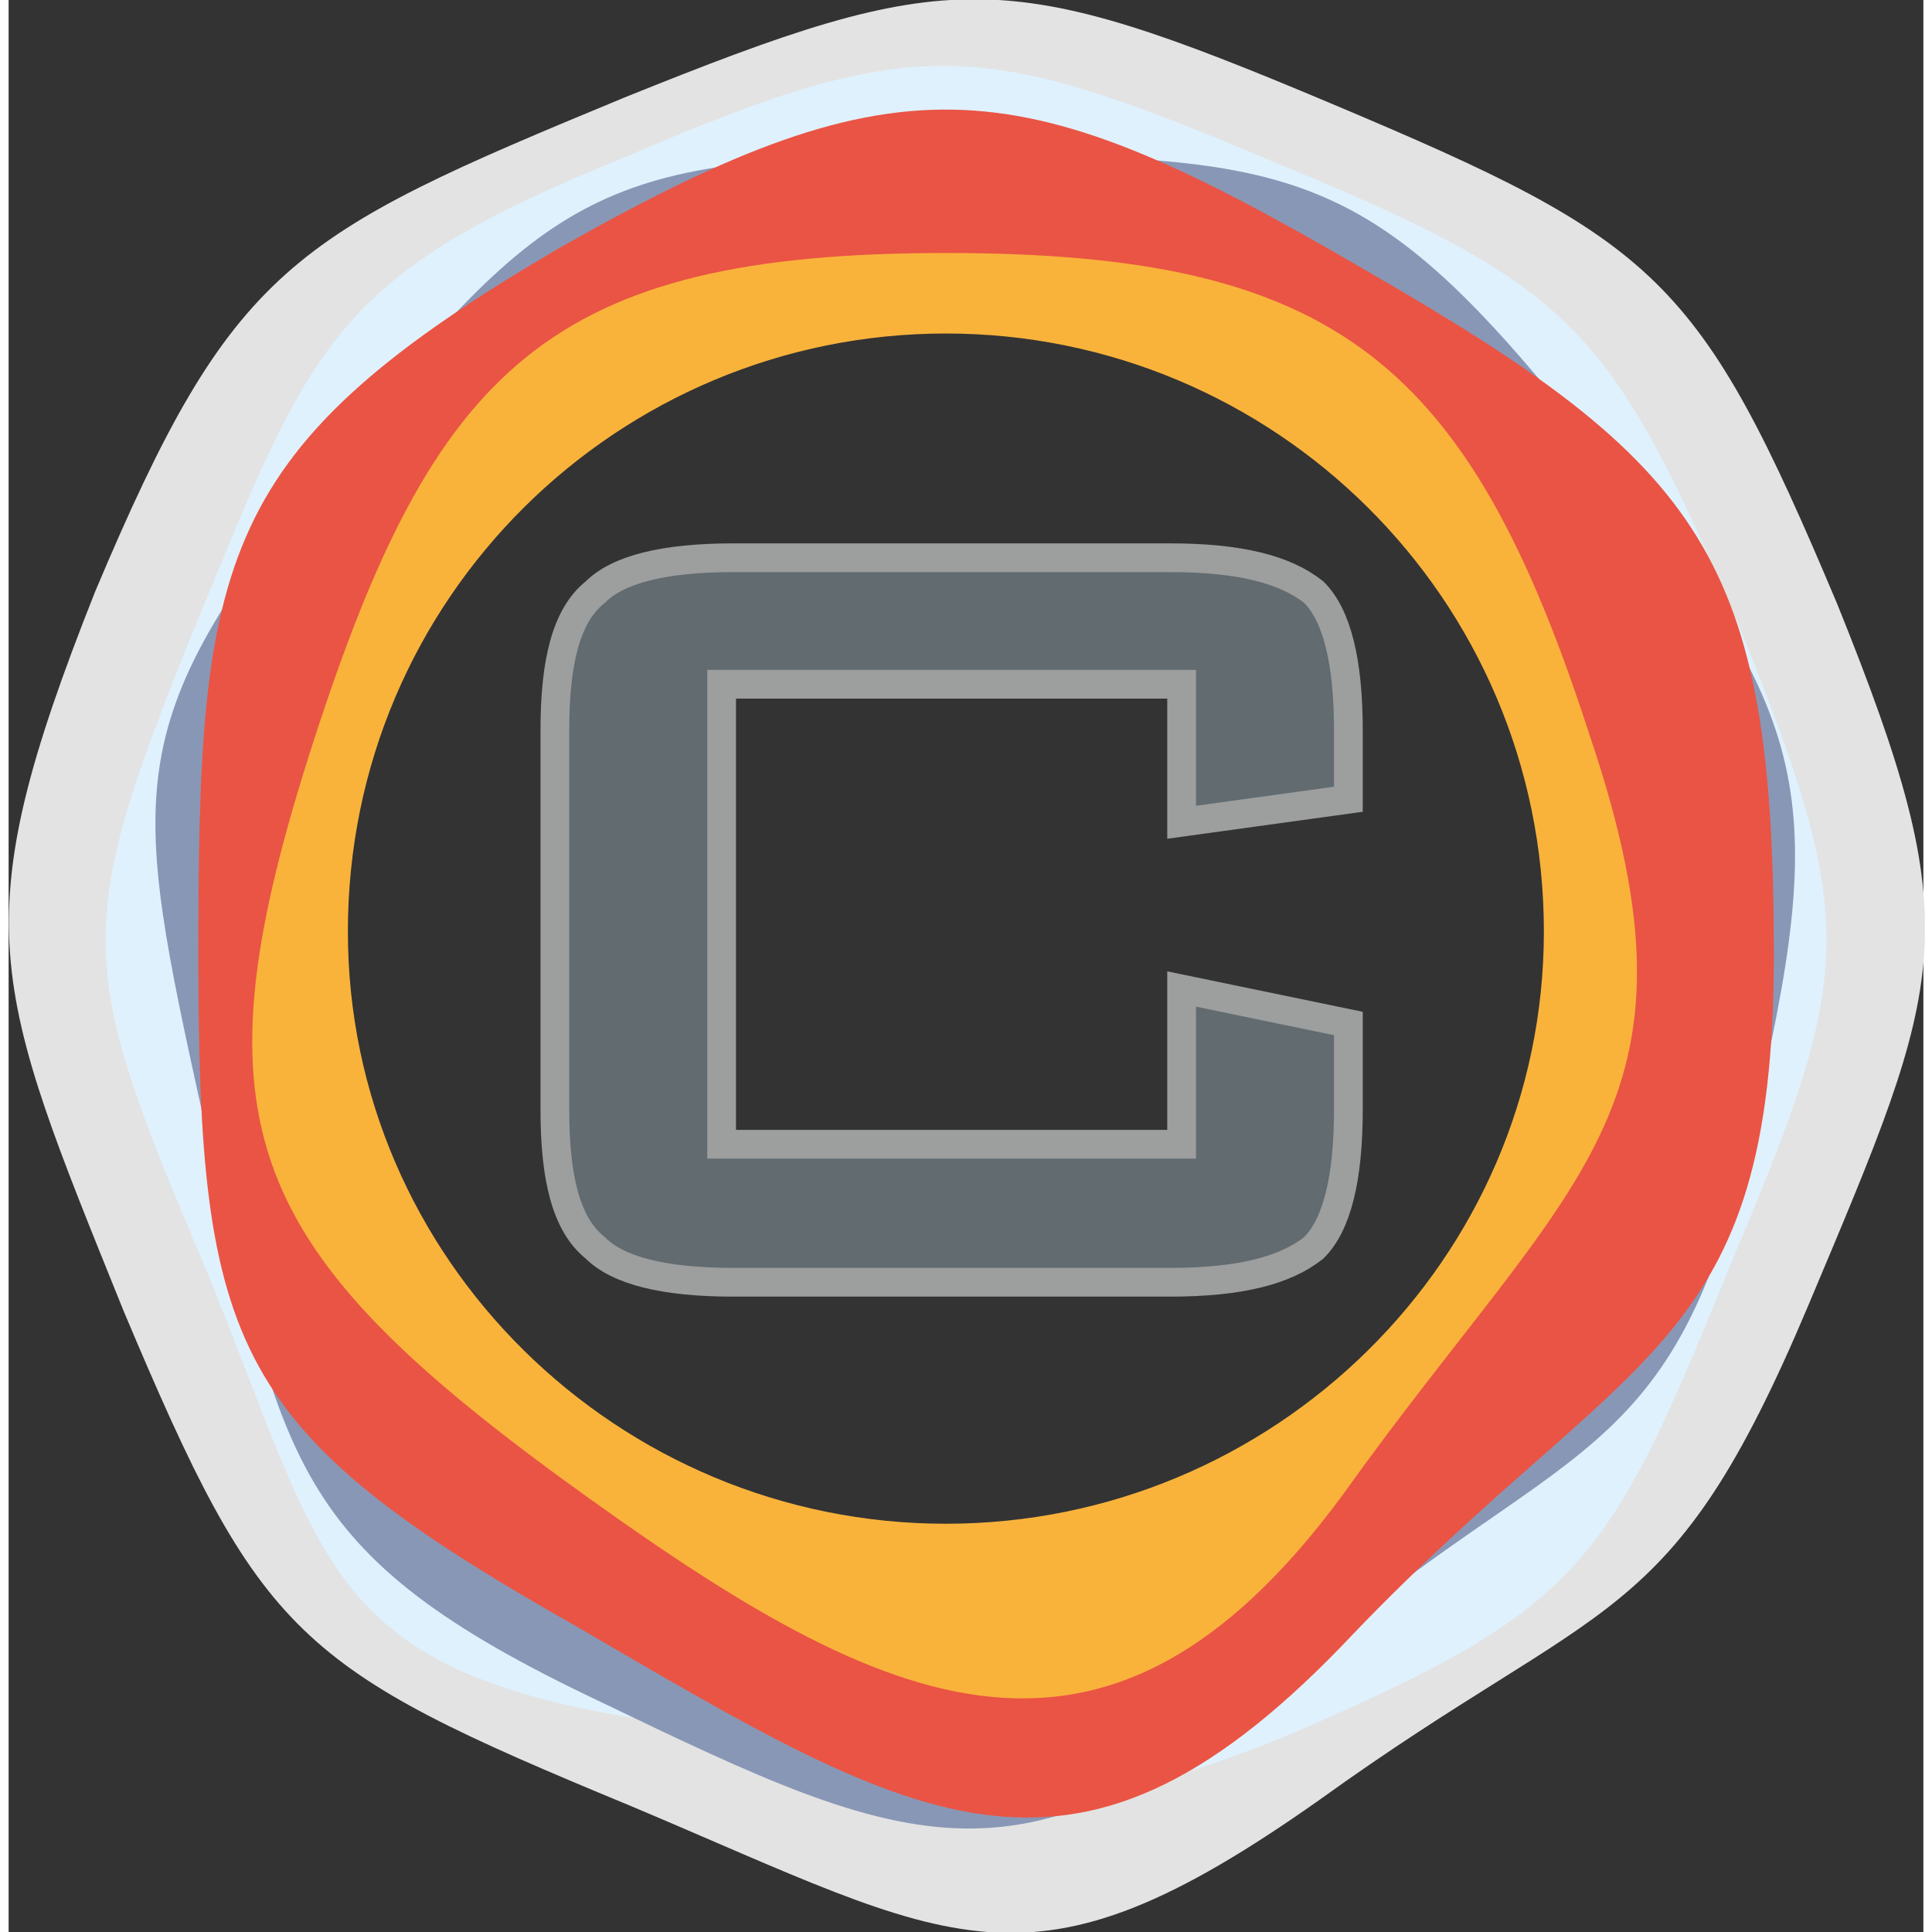 <?xml version="1.0" encoding="UTF-8"?>
<!DOCTYPE svg PUBLIC "-//W3C//DTD SVG 1.1//EN" "http://www.w3.org/Graphics/SVG/1.1/DTD/svg11.dtd">
<!-- Creator: CorelDRAW -->
<svg xmlns="http://www.w3.org/2000/svg" xml:space="preserve" width="55px" height="55px" version="1.1" style="shape-rendering:geometricPrecision; text-rendering:geometricPrecision; image-rendering:optimizeQuality; fill-rule:evenodd; clip-rule:evenodd"
viewBox="0 0 3.33 3.36"
 xmlns:xlink="http://www.w3.org/1999/xlink"
 xmlns:xodm="http://www.corel.com/coreldraw/odm/2003">
 <rect x="0" y="0" width="3.33" height="3.36" fill="#333333" stroke="none"/>
 <defs>
  <style type="text/css">
   <![CDATA[
    .str0 {stroke:#9D9E9E;stroke-width:0.05;stroke-miterlimit:10}
    .fil1 {fill:#E3E3E3;fill-rule:nonzero}
    .fil0 {fill:#696968;fill-rule:nonzero}
    .fil5 {fill:#F9B33B;fill-rule:nonzero}
    .fil4 {fill:#EA5444;fill-rule:nonzero}
    .fil2 {fill:#DFF1FD;fill-rule:nonzero}
    .fil6 {fill:#616B70;fill-rule:nonzero}
    .fil3 {fill:#8997B6;fill-rule:nonzero}
   ]]>
  </style>
 </defs>
 <g id="Layer_x0020_1">
  <g id="_2721583692320">
   <path class="fil0" d="M2.01 0.35c0,0 -0.03,0 -0.03,0 0,0 0,-0.03 0,-0.03 0,0 0.03,0 0.03,0 0,0 0,0.03 0,0.03z"/>
   <path class="fil1" d="M3.18 1.05c-0.24,-0.57 -0.31,-0.63 -0.88,-0.87 -0.57,-0.24 -0.66,-0.24 -1.23,-0.01 -0.58,0.24 -0.68,0.29 -0.92,0.86 -0.23,0.58 -0.18,0.68 0.05,1.25 0.24,0.57 0.3,0.62 0.88,0.86 0.57,0.24 0.69,0.35 1.2,-0.01 0.5,-0.36 0.61,-0.29 0.85,-0.86 0.24,-0.57 0.28,-0.65 0.05,-1.22zm-1.53 1.9c-0.72,0 -1.3,-0.58 -1.3,-1.3 0,-0.72 0.58,-1.3 1.3,-1.3 0.72,0 1.3,0.58 1.3,1.3 0,0.72 -0.58,1.3 -1.3,1.3z"/>
   <path class="fil2" d="M3.01 1.09c-0.22,-0.51 -0.28,-0.59 -0.79,-0.8 -0.52,-0.22 -0.63,-0.24 -1.14,-0.02 -0.52,0.21 -0.55,0.32 -0.76,0.83 -0.21,0.52 -0.2,0.58 0.02,1.1 0.21,0.51 0.2,0.7 0.76,0.79 0.55,0.1 0.6,0.24 1.12,0.03 0.51,-0.22 0.56,-0.29 0.77,-0.81 0.22,-0.52 0.23,-0.6 0.02,-1.12zm-1.36 1.89c-0.73,0 -1.32,-0.59 -1.32,-1.33 0,-0.73 0.59,-1.32 1.32,-1.32 0.73,0 1.33,0.59 1.33,1.32 0,0.74 -0.6,1.33 -1.33,1.33z"/>
   <path class="fil3" d="M2.76 0.78c-0.38,-0.48 -0.5,-0.51 -1.1,-0.51 -0.61,0 -0.71,0.04 -1.09,0.52 -0.38,0.47 -0.36,0.57 -0.23,1.16 0.14,0.59 0.14,0.75 0.69,1.01 0.54,0.26 0.74,0.35 1.22,-0.07 0.45,-0.39 0.65,-0.33 0.78,-0.92 0.14,-0.59 0.11,-0.72 -0.27,-1.19zm-1.11 2.12c-0.69,0 -1.25,-0.56 -1.25,-1.25 0,-0.69 0.56,-1.25 1.25,-1.25 0.69,0 1.25,0.56 1.25,1.25 0,0.69 -0.56,1.25 -1.25,1.25z"/>
   <path class="fil4" d="M2.36 0.47c-0.6,-0.35 -0.8,-0.38 -1.4,-0.04 -0.6,0.35 -0.63,0.54 -0.63,1.23 0,0.69 0.06,0.83 0.66,1.17 0.6,0.35 0.87,0.52 1.35,0.01 0.48,-0.5 0.73,-0.49 0.73,-1.18 0,-0.69 -0.12,-0.85 -0.71,-1.19zm-0.73 2.27c-0.61,0 -1.11,-0.5 -1.11,-1.11 0,-0.61 0.5,-1.11 1.11,-1.11 0.61,0 1.11,0.5 1.11,1.11 0,0.61 -0.5,1.11 -1.11,1.11z"/>
   <path class="fil5" d="M2.75 1.28c-0.21,-0.65 -0.44,-0.84 -1.12,-0.84 -0.69,0 -0.89,0.2 -1.1,0.85 -0.21,0.65 -0.13,0.87 0.43,1.28 0.55,0.4 0.94,0.6 1.36,0.03 0.4,-0.56 0.65,-0.67 0.43,-1.32zm-1.12 1.37c-0.57,0 -1.04,-0.46 -1.04,-1.03 0,-0.58 0.47,-1.04 1.04,-1.04 0.57,0 1.04,0.46 1.04,1.04 0,0.57 -0.47,1.03 -1.04,1.03z"/>
   <path class="fil6 str0" d="M2.04 1.19l-0.8 0 0 0.8 0.8 0 0 -0.27 0.29 0.06 0 0.15c0,0.12 -0.02,0.2 -0.06,0.24 -0.05,0.04 -0.13,0.06 -0.25,0.06l-0.76 0c-0.12,0 -0.2,-0.02 -0.24,-0.06 -0.05,-0.04 -0.07,-0.12 -0.07,-0.24l0 -0.66c0,-0.12 0.02,-0.2 0.07,-0.24 0.04,-0.04 0.12,-0.06 0.24,-0.06l0.76 0c0.12,0 0.2,0.02 0.25,0.06 0.04,0.04 0.06,0.12 0.06,0.24l0 0.12 -0.29 0.04 0 -0.24z"/>
  </g>
 </g>
</svg>
